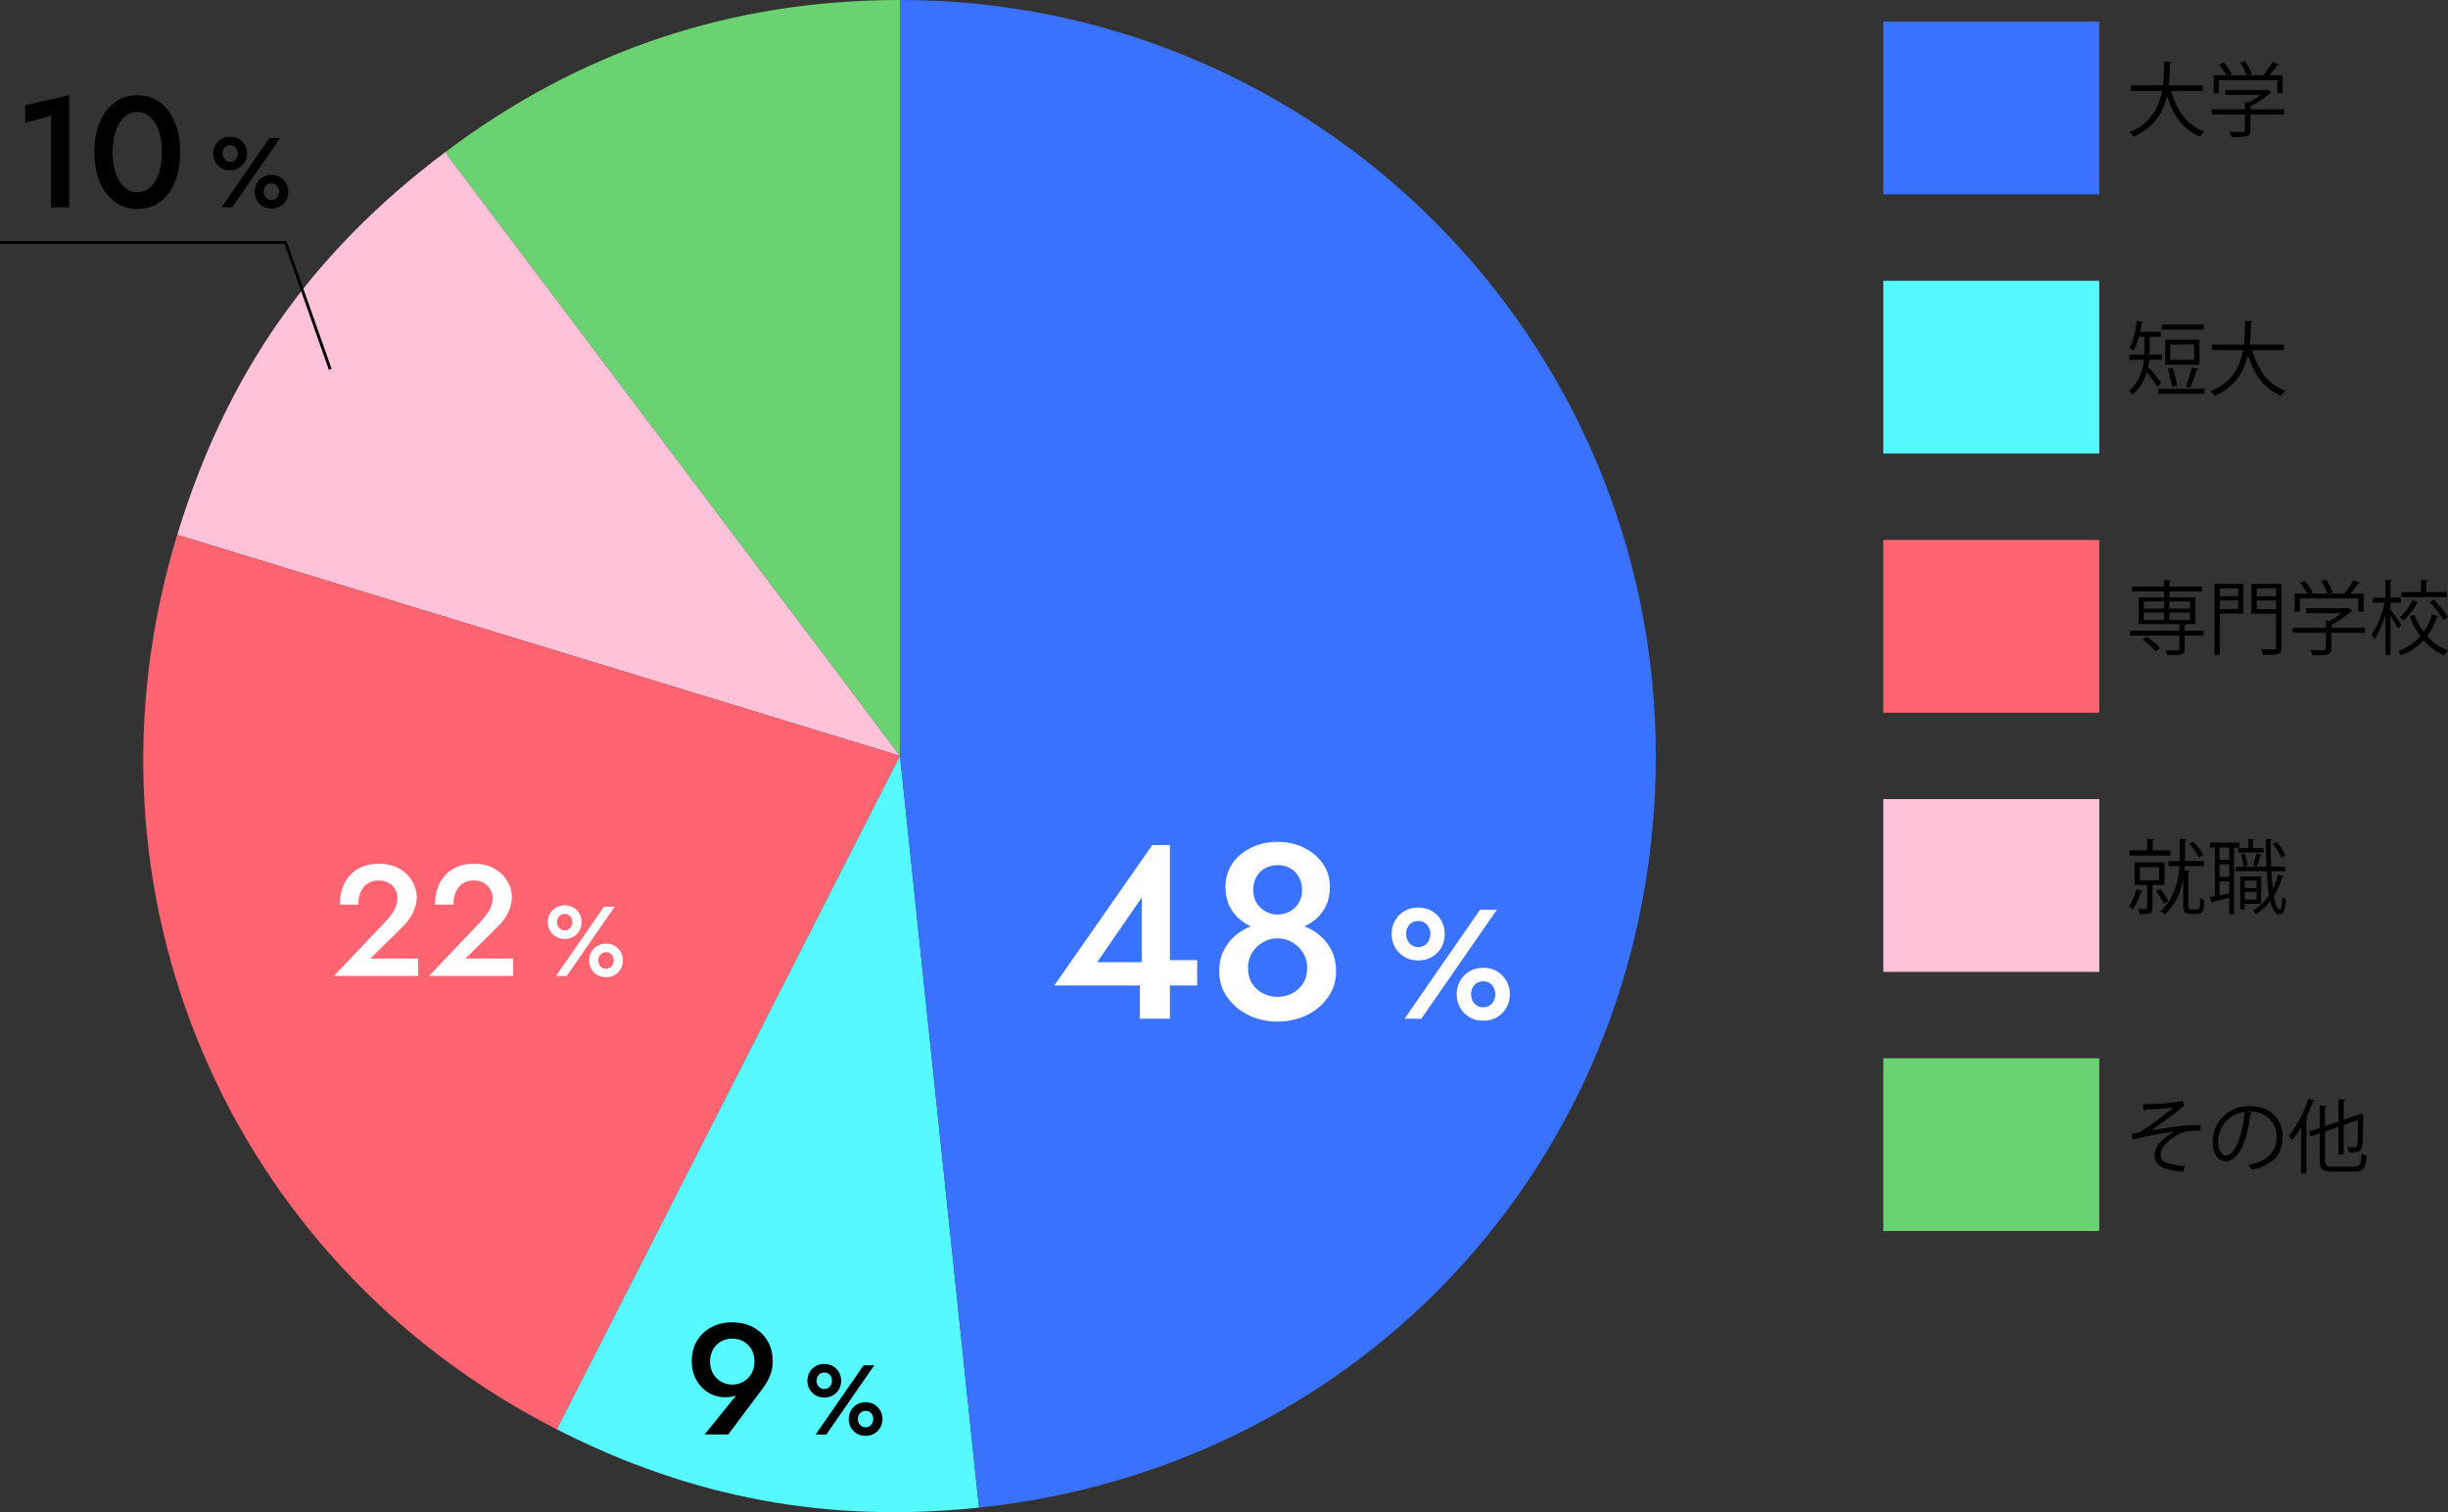 <?xml version="1.0" encoding="UTF-8"?>
<svg id="_レイヤー_2" data-name="レイヤー_2" xmlns="http://www.w3.org/2000/svg" viewBox="0 0 848.78 524.27">
  <rect x="0" y="0" width="848.78" height="524.27" fill="#333333" stroke="none"/>
  <defs>
    <style>
      .cls-1 {
        fill: none;
        stroke: #000;
        stroke-miterlimit: 10;
      }

      .cls-2 {
        fill: #fff;
      }

      .cls-3 {
        fill: #55f9ff;
      }

      .cls-4 {
        fill: #ff6470;
      }

      .cls-5 {
        fill: #6ad271;
      }

      .cls-6 {
        fill: #ffc2d9;
      }

      .cls-7 {
        fill: #3972fd;
      }
    </style>
  </defs>
  <g id="_アウトライン" data-name="アウトライン">
    <g>
      <g>
        <path class="cls-5" d="M312.05,262.06L154.34,52.77C201.04,17.58,253.58,0,312.05,0v262.06Z"/>
        <path class="cls-6" d="M312.05,262.06L61.44,185.44c17.1-55.92,46.2-97.48,92.9-132.67l157.71,209.29Z"/>
        <path class="cls-4" d="M312.05,262.06l-118.97,233.5C78.56,437.21,23.86,308.35,61.44,185.44l250.61,76.62Z"/>
        <path class="cls-3" d="M312.05,262.06l27.39,260.63c-52.25,5.49-99.56-3.28-146.37-27.13l118.97-233.5Z"/>
        <path class="cls-7" d="M312.05,262.06V0c144.73,0,262.06,117.33,262.06,262.06,0,135.9-99.51,246.42-234.67,260.63l-27.39-260.63Z"/>
      </g>
      <g>
        <rect class="cls-5" x="652.99" y="366.89" width="74.88" height="59.9"/>
        <rect class="cls-6" x="652.99" y="277.04" width="74.88" height="59.9"/>
        <rect class="cls-4" x="652.99" y="187.19" width="74.88" height="59.9"/>
        <rect class="cls-3" x="652.99" y="97.34" width="74.88" height="59.9"/>
        <rect class="cls-7" x="652.99" y="7.49" width="74.88" height="59.9"/>
        <g>
          <path d="M743.01,382.81c5.22,0,11.79-.53,13.73-1.18l.67,1.77c-.31.08-.73.45-1.32.95-2.84,2.36-6.93,5.31-10.28,7.61,3.9-.81,11.88-2.02,17.13-1.94v1.99c-.39-.03-.84-.03-1.26-.03-1.52,0-3.12.11-4.29.42-2.42.67-8.25,4.13-8.25,7.97,0,1.74,1.07,2.33,1.46,2.53,1.26.7,4.32,1.21,6.96,1.38l-.62,1.96c-6.79-.53-9.91-2.11-9.91-5.7s3.93-6.68,6.68-8.14c-4.8.5-9.55,1.49-14.21,2.7l-.37-1.91c1.63-.34,2.78-.73,3.68-1.26,2.11-1.24,8.31-5.78,10.64-8-1.74.28-5.25.56-6.85.65-.81.06-1.94.08-2.67.14-.11.14-.45.34-.73.34l-.2-2.25Z"/>
          <path d="M780.97,385.85c-.11.25-.34.45-.7.45-1.01,8.73-3.93,16.34-8.59,16.34-2.36,0-4.49-2.36-4.49-6.79,0-6.74,5.25-12.38,12.63-12.38,8.11,0,11.62,5.14,11.62,10.61,0,6.68-3.87,9.91-10.67,11.48-.25-.45-.73-1.21-1.18-1.71,6.46-1.24,9.77-4.38,9.77-9.69,0-4.63-2.98-8.84-9.55-8.84-.28,0-.59.03-.84.06l1.99.48ZM778.27,385.48c-5.67.7-9.18,5.39-9.18,10.3,0,3,1.29,4.88,2.64,4.88,3.4,0,5.84-7.5,6.54-15.19Z"/>
          <path d="M797.87,390.73c-1.01,1.71-2.08,3.29-3.2,4.61-.22-.45-.67-1.35-.98-1.77,2.58-2.92,5.11-7.8,6.68-12.66l2.22.73c-.06.2-.28.31-.62.28-.67,1.88-1.46,3.76-2.36,5.56l.65.2c-.03.17-.2.31-.56.36v18.81h-1.83v-16.12ZM806.15,402.41c0,1.66.39,2.05,2.5,2.05h7.72c1.91,0,2.22-.9,2.5-4.49.45.34,1.21.65,1.74.76-.36,4.13-1.01,5.47-4.18,5.47h-7.78c-3.34,0-4.35-.76-4.35-3.82v-9.49l-3.14,1.1-.59-1.66,3.73-1.29v-7.78l2.39.17c-.03.2-.17.31-.53.36v6.63l4.66-1.6v-7.72l2.36.17c-.03.2-.2.31-.53.37v6.54l5.11-1.74c.14-.14.2-.2.39-.34l1.52.59c-.03.08-.17.2-.28.28-.03,5.08-.11,9.29-.34,10.42-.31,1.94-1.46,2.19-4.72,2.08-.06-.53-.22-1.32-.48-1.77.9.06,2.08.06,2.44.06.53,0,.81-.11.98-.84.2-.7.28-3.96.28-8.59l-4.91,1.71v10.25h-1.83v-9.63l-4.66,1.63v10.13Z"/>
        </g>
        <g>
          <path d="M742.95,308.88c-.06.22-.28.31-.56.28-.62,2.19-1.71,4.63-3,6.09-.28-.31-.9-.9-1.26-1.18,1.12-1.32,2.08-3.57,2.64-5.81l2.19.62ZM752.47,294.82v1.8h-14.12v-1.8h6.12v-3.96l2.44.14c-.03.22-.17.34-.53.39v3.43h6.09ZM750.5,306.83h-4.18v7.97c0,2.08-1.01,2.13-4.41,2.13-.08-.5-.37-1.26-.62-1.77,1.35.03,2.39.03,2.75.03.34-.03.42-.14.42-.42v-7.95h-4.32v-7.83h10.36v7.83ZM741.94,300.66v4.52h6.71v-4.52h-6.71ZM749.04,308.21c1.09,1.29,2.25,3.06,2.78,4.24l-1.6.81c-.5-1.18-1.66-3.03-2.67-4.35l1.49-.7ZM758.73,313.94c0,1.18.2,1.35,1.09,1.35h1.38c1.52,0,1.6-.17,1.6-4.04.37.34.98.65,1.46.79-.08,3.93-.28,4.83-2.95,4.83h-1.88c-.62,0-1.32-.14-1.8-.48-.5-.34-.67-.79-.67-2.7v-8.73c-.81,4.24-2.58,8.56-6.32,12.07-.37-.36-1.12-.87-1.63-1.09,5-4.55,6.32-10.53,6.65-15.64h-3.82v-1.8h3.9c.03-.65.03-1.29.03-1.88v-5.76l2.41.14c-.03.2-.2.34-.56.39v5.19c0,.62,0,1.26-.03,1.91h6.57v1.8h-6.65c-.03.51-.06.98-.11,1.49,1.01.08,1.46.11,1.88.14-.03.2-.17.31-.56.37v11.65ZM760.44,291.78c1.46,1.38,2.86,3.29,3.48,4.66l-1.6.84c-.56-1.38-1.94-3.37-3.37-4.77l1.49-.73Z"/>
          <path d="M776.48,293.86h-1.88v23.11h-1.66v-5.7c-2.19.53-4.27,1.07-5.7,1.38-.03.22-.17.37-.34.42l-.73-2.02,1.77-.34v-16.85h-1.66v-1.74h10.19v1.74ZM772.94,298.07v-4.21h-3.37v4.21h3.37ZM772.94,304v-4.3h-3.37v4.3h3.37ZM769.57,305.6v4.8l3.37-.7v-4.1h-3.37ZM787.54,302.03c.14,2.22.31,4.27.53,6.06.76-1.52,1.38-3.14,1.85-4.91l2.02.53c-.06.2-.25.28-.59.31-.7,2.41-1.68,4.66-2.92,6.63.5,2.86,1.18,4.66,2.02,4.66.5,0,.79-1.38.9-4.35.34.39.87.81,1.24.96-.31,3.82-.79,5.08-2.33,5.08-1.43,0-2.42-1.71-3.12-4.55-1.38,1.8-3,3.29-4.86,4.44-.22-.37-.73-.93-1.07-1.24,2.16-1.26,4.02-3.06,5.5-5.28-.39-2.36-.65-5.22-.81-8.34h-10.78v-1.57h10.7c-.14-3.03-.2-6.29-.22-9.57l2.25.11c0,.22-.17.34-.53.39-.03,3.09.03,6.21.17,9.07h4.91v1.57h-4.86ZM776,294.06h3.51v-3.2l2.19.14c-.03.2-.17.34-.53.39v2.67h3.65v1.52h-8.82v-1.52ZM784,313.38h-5.7v1.88h-1.57v-11.4h7.27v9.52ZM778.22,295.91c.59,1.29,1.01,3,1.09,4.13l-1.43.39c-.06-1.15-.45-2.89-.98-4.21l1.32-.31ZM782.43,305.32h-4.13v2.56h4.13v-2.56ZM778.3,311.92h4.13v-2.67h-4.13v2.67ZM784.34,296.39c-.08.17-.25.25-.56.28-.31,1.04-.87,2.72-1.38,3.79,0,0-1.18-.42-1.21-.42.45-1.15.98-2.98,1.23-4.21l1.91.56ZM789.36,291.93c1.29,1.4,2.53,3.34,3.06,4.66l-1.4.79c-.51-1.35-1.77-3.34-2.98-4.77l1.32-.67Z"/>
        </g>
        <g>
          <path d="M764.01,218.67v1.66h-6.51v4.63c0,1.09-.25,1.6-1.15,1.88-.87.28-2.42.28-4.91.28-.08-.51-.36-1.18-.62-1.68,1.15.03,2.22.06,3,.06,1.63,0,1.83,0,1.83-.56v-4.6h-17.1v-1.66h17.1v-2.33h-14.09v-9.24h8.73v-2.08h-11.09v-1.63h11.09v-2.33l2.41.17c-.03.2-.17.34-.53.39v1.77h11.31v1.63h-11.31v2.08h9.01v9.24h-5.05v.03l1.91.08c-.03.2-.17.34-.53.39v1.83h6.51ZM747.44,225.83c-.9-1.18-2.84-2.89-4.52-4.04l1.4-1.04c1.68,1.09,3.65,2.72,4.6,3.9l-1.49,1.18ZM743.34,208.53v2.47h6.94v-2.47h-6.94ZM743.34,212.38v2.53h6.94v-2.53h-6.94ZM759.32,208.53h-7.16v2.47h7.16v-2.47ZM759.32,214.91v-2.53h-7.16v2.53h7.16Z"/>
          <path d="M777.85,202.41v10.33h-8.2v14.38h-1.85v-24.71h10.05ZM776.05,204.01h-6.4v2.7h6.4v-2.7ZM769.65,211.14h6.4v-2.95h-6.4v2.95ZM791.05,202.41v22.01c0,2.55-.98,2.64-6.4,2.64-.08-.53-.42-1.4-.7-1.96,1.21.06,2.36.06,3.23.06,1.83,0,1.99,0,1.99-.73v-11.65h-8.54v-10.36h10.42ZM789.17,204.01h-6.71v2.7h6.71v-2.7ZM782.46,211.17h6.71v-2.98h-6.71v2.98Z"/>
          <path d="M820.02,217.6v1.77h-11.65v5.45c0,2.36-1.35,2.39-6.54,2.39-.14-.53-.51-1.32-.81-1.85,1.43.06,2.7.08,3.59.08,1.63,0,1.83,0,1.83-.62v-5.45h-11.51v-1.77h11.51v-2.44l1.32.08c1.43-.73,2.92-1.71,4.07-2.67h-12.21v-1.68h14.21l.34-.11,1.46.93c-.08.14-.25.22-.42.25-1.66,1.57-4.32,3.4-6.82,4.63v1.01h11.65ZM797.42,207.52v4.52h-1.8v-6.23h4.38c-.53-1.09-1.57-2.58-2.5-3.68l1.57-.76c1.12,1.24,2.33,2.89,2.84,4.01l-.81.42h5.95c-.42-1.26-1.35-3-2.22-4.29l1.63-.62c1.01,1.4,2.02,3.29,2.39,4.49l-.98.42h4.91c1.09-1.29,2.47-3.26,3.23-4.6,1.77.65,1.99.79,2.22.93-.08.17-.31.25-.59.22-.7,1.01-1.71,2.33-2.7,3.45h4.58v6.23h-1.85v-4.52h-20.24Z"/>
          <path d="M828.84,211.26c.87,1.07,3.23,4.44,3.76,5.25l-1.09,1.49c-.48-.98-1.71-2.98-2.67-4.49v13.56h-1.77v-13.9c-1.01,3.31-2.39,6.54-3.82,8.51-.2-.5-.67-1.24-1.01-1.66,1.83-2.44,3.71-7.05,4.6-11.06h-4.07v-1.77h4.3v-6.18l2.33.17c-.03.17-.2.31-.56.36v5.64h3.57v1.77h-3.57v2.3ZM837.18,213.17c.76,2.13,1.85,4.16,3.17,5.92,1.32-1.83,2.27-3.87,2.86-6.06l2.33.53c-.08.2-.28.34-.62.34-.73,2.36-1.85,4.63-3.4,6.63,1.99,2.22,4.44,3.99,7.24,5-.42.39-1.04,1.12-1.32,1.66-2.75-1.15-5.14-2.95-7.13-5.19-2.02,2.16-4.58,3.96-7.78,5.22-.2-.42-.7-1.12-1.01-1.49,3.17-1.21,5.7-2.98,7.64-5.14-1.52-2.05-2.75-4.38-3.65-6.93l1.66-.48ZM838.58,208.84c-.08.14-.25.22-.53.22-1.01,1.96-2.78,4.41-4.69,6.09-.31-.34-.9-.84-1.32-1.15,1.82-1.54,3.54-3.93,4.46-6.01l2.08.84ZM848.36,205.28v1.74h-15.72v-1.74h6.82v-4.27l2.41.17c-.03.2-.17.34-.56.39v3.71h7.05ZM847.15,214.96c-.84-1.71-2.86-4.32-4.72-6.21l1.49-.84c1.85,1.85,3.93,4.38,4.8,6.09l-1.57.95Z"/>
        </g>
        <g>
          <path d="M745.17,124.75c-.06.76-.17,1.54-.34,2.36,1.1,1.21,3.85,4.66,4.52,5.56l-1.26,1.54c-.7-1.18-2.47-3.57-3.73-5.19-.81,2.81-2.3,5.59-4.89,7.78-.25-.37-.95-1.07-1.32-1.32,3.62-3.06,4.83-7.08,5.22-10.73h-5.08v-1.77h5.19c.03-.53.03-1.07.03-1.57v-4.66h-1.91c-.51,1.91-1.12,3.65-1.88,4.91-.34-.28-.98-.73-1.4-.96,1.26-2.16,2.11-5.9,2.58-9.55l2.22.51c-.06.2-.22.31-.56.31-.14,1.01-.34,2.02-.56,3.03h7.19v1.74h-3.85v4.69c0,.5,0,1.01-.03,1.54h4.24v1.77h-4.38ZM748.29,134.74h16.03v1.8h-16.03v-1.8ZM764.04,112.48v1.77h-14.49v-1.77h14.49ZM762.6,117.73v8.73h-11.85v-8.73h11.85ZM753.23,127.53c.76,1.94,1.4,4.46,1.6,6.12l-1.71.48c-.2-1.68-.81-4.24-1.52-6.18l1.63-.42ZM760.78,124.75v-5.33h-8.25v5.33h8.25ZM762.3,127.95c-.06.2-.28.28-.62.31-.56,1.8-1.54,4.55-2.36,6.18-.31-.14-1.12-.39-1.46-.5.76-1.71,1.66-4.61,2.11-6.6l2.33.62Z"/>
          <path d="M791.89,121.38h-10.98c1.83,6.71,5.45,11.88,11.43,14.09-.48.42-1.09,1.21-1.4,1.77-5.87-2.41-9.43-7.38-11.51-14.15-1.29,5.56-4.35,11.06-11.6,14.18-.28-.51-.87-1.18-1.35-1.6,7.41-3,10.19-8.62,11.26-14.29h-10.84v-1.94h11.15c.36-2.92.34-5.78.36-8.23l2.64.14c-.03.25-.25.39-.62.48-.03,2.22-.06,4.86-.39,7.61h11.85v1.94Z"/>
        </g>
        <g>
          <path d="M763.81,31.53h-10.98c1.83,6.71,5.45,11.88,11.43,14.09-.48.42-1.09,1.21-1.4,1.77-5.87-2.41-9.43-7.38-11.51-14.15-1.29,5.56-4.35,11.06-11.6,14.18-.28-.51-.87-1.18-1.35-1.6,7.41-3,10.19-8.62,11.26-14.29h-10.84v-1.94h11.15c.36-2.92.34-5.78.36-8.23l2.64.14c-.03.25-.25.39-.62.48-.03,2.22-.06,4.86-.39,7.61h11.85v1.94Z"/>
          <path d="M791.95,37.9v1.77h-11.65v5.45c0,2.36-1.35,2.39-6.54,2.39-.14-.53-.51-1.32-.81-1.85,1.43.06,2.7.08,3.59.08,1.63,0,1.83,0,1.83-.62v-5.45h-11.51v-1.77h11.51v-2.44l1.32.08c1.43-.73,2.92-1.71,4.07-2.67h-12.21v-1.68h14.21l.34-.11,1.46.93c-.08.14-.25.22-.42.25-1.66,1.57-4.32,3.4-6.82,4.63v1.01h11.65ZM769.34,27.82v4.52h-1.8v-6.23h4.38c-.53-1.1-1.57-2.58-2.5-3.68l1.57-.76c1.12,1.24,2.33,2.89,2.84,4.01l-.81.42h5.95c-.42-1.26-1.35-3-2.22-4.3l1.63-.62c1.01,1.4,2.02,3.29,2.39,4.49l-.98.42h4.91c1.09-1.29,2.47-3.26,3.23-4.61,1.77.65,1.99.79,2.22.93-.08.17-.31.25-.59.22-.7,1.01-1.71,2.33-2.7,3.45h4.58v6.23h-1.85v-4.52h-20.24Z"/>
        </g>
      </g>
      <g>
        <path class="cls-2" d="M399.52,292.98h6.11v60.2h-10.41v-15.14l.69-.95v-25.97l-15.48,22.45h20.9l1.46-.69h12.3v8.77h-49.54l33.97-48.68Z"/>
        <path class="cls-2" d="M424.46,329.18c1.15-2.18,2.69-4,4.64-5.46,1.95-1.46,4.13-2.55,6.54-3.27,2.41-.72,4.84-1.07,7.31-1.07s4.92.36,7.35,1.07c2.44.72,4.63,1.81,6.58,3.27,1.95,1.46,3.5,3.28,4.64,5.46,1.15,2.18,1.72,4.73,1.72,7.65,0,2.52-.53,4.83-1.59,6.92-1.06,2.09-2.52,3.93-4.39,5.5-1.86,1.58-4.01,2.79-6.45,3.65-2.44.86-5.06,1.29-7.87,1.29s-5.35-.43-7.78-1.29c-2.44-.86-4.59-2.08-6.45-3.65-1.86-1.58-3.33-3.41-4.39-5.5-1.06-2.09-1.59-4.4-1.59-6.92,0-2.92.57-5.47,1.72-7.65ZM427.29,299.39c1.6-2.32,3.78-4.16,6.54-5.5,2.75-1.35,5.79-2.02,9.12-2.02s6.44.67,9.16,2.02c2.72,1.35,4.9,3.18,6.54,5.5s2.45,5.03,2.45,8.13c0,2.52-.47,4.75-1.42,6.67s-2.25,3.54-3.91,4.86c-1.66,1.32-3.6,2.32-5.8,3.01-2.21.69-4.54,1.03-7.01,1.03s-4.79-.34-6.97-1.03c-2.18-.69-4.1-1.69-5.76-3.01-1.66-1.32-2.97-2.94-3.91-4.86s-1.42-4.14-1.42-6.67c0-3.1.8-5.8,2.41-8.13ZM434.13,340.97c.95,1.49,2.21,2.64,3.78,3.44,1.58.8,3.25,1.2,5.03,1.2s3.53-.4,5.07-1.2c1.55-.8,2.81-1.95,3.78-3.44.97-1.49,1.46-3.33,1.46-5.5,0-1.89-.49-3.61-1.46-5.16-.98-1.55-2.24-2.77-3.78-3.66-1.55-.89-3.24-1.33-5.07-1.33s-3.45.44-5.03,1.33c-1.58.89-2.84,2.11-3.78,3.66-.95,1.55-1.42,3.27-1.42,5.16,0,2.18.47,4.01,1.42,5.5ZM435.68,313.02c.77,1.26,1.81,2.25,3.1,2.97,1.29.72,2.68,1.08,4.17,1.08s2.97-.36,4.26-1.08c1.29-.72,2.32-1.71,3.1-2.97.77-1.26,1.16-2.75,1.16-4.47s-.37-3.15-1.12-4.47c-.75-1.32-1.73-2.34-2.97-3.05-1.23-.72-2.71-1.08-4.43-1.08-1.61,0-3.05.36-4.34,1.08s-2.29,1.73-3.01,3.05c-.72,1.32-1.08,2.81-1.08,4.47s.39,3.21,1.16,4.47Z"/>
      </g>
      <path class="cls-2" d="M483.67,319.19c.77-1.39,1.86-2.49,3.27-3.32,1.4-.83,2.99-1.24,4.75-1.24s3.45.42,4.83,1.24c1.39.83,2.47,1.94,3.24,3.32.77,1.39,1.16,2.92,1.16,4.62s-.39,3.23-1.16,4.62c-.77,1.39-1.85,2.49-3.24,3.32s-3,1.24-4.83,1.24-3.35-.41-4.75-1.24-2.49-1.93-3.27-3.32c-.77-1.39-1.16-2.93-1.16-4.62s.39-3.23,1.16-4.62ZM519.01,315.38l-26.19,37.8h-5.83l26.19-37.8h5.83ZM488.04,326.04c.34.7.83,1.26,1.46,1.67.63.41,1.36.62,2.19.62.9,0,1.66-.21,2.27-.62.61-.41,1.1-.97,1.46-1.67.36-.7.54-1.45.54-2.24s-.18-1.58-.54-2.27c-.36-.68-.85-1.22-1.46-1.62-.61-.4-1.37-.59-2.27-.59-.83,0-1.56.2-2.19.59-.63.4-1.12.94-1.46,1.62-.34.68-.51,1.44-.51,2.27s.17,1.54.51,2.24ZM506.24,340.08c.77-1.39,1.86-2.49,3.27-3.32,1.4-.83,2.99-1.24,4.75-1.24s3.44.42,4.81,1.24c1.37.83,2.45,1.94,3.24,3.32.79,1.39,1.19,2.92,1.19,4.62s-.4,3.24-1.19,4.64c-.79,1.4-1.87,2.51-3.24,3.32s-2.97,1.22-4.81,1.22-3.35-.41-4.75-1.22-2.49-1.92-3.27-3.32c-.77-1.4-1.16-2.95-1.16-4.64s.39-3.23,1.16-4.62ZM510.56,346.94c.34.7.83,1.26,1.46,1.67s1.38.62,2.24.62,1.66-.21,2.27-.62,1.09-.97,1.43-1.67c.34-.7.51-1.45.51-2.24s-.17-1.53-.51-2.21c-.34-.68-.82-1.23-1.43-1.65s-1.37-.62-2.27-.62-1.61.21-2.24.62-1.12.95-1.46,1.62c-.34.67-.51,1.41-.51,2.24s.17,1.54.51,2.24Z"/>
      <path d="M244.34,497.3l12.12-15.02.98-.16c-.84.95-1.74,1.57-2.7,1.86-.97.29-2.08.44-3.36.44-1.53,0-2.98-.29-4.34-.87-1.37-.58-2.59-1.43-3.69-2.54-1.09-1.11-1.95-2.43-2.57-3.96-.62-1.53-.93-3.2-.93-5.02,0-2.84.63-5.27,1.88-7.29,1.26-2.02,2.94-3.58,5.05-4.67,2.11-1.09,4.48-1.64,7.1-1.64s4.99.55,7.1,1.64c2.11,1.09,3.79,2.65,5.05,4.67,1.26,2.02,1.88,4.45,1.88,7.29,0,1.78-.31,3.42-.93,4.91-.62,1.49-1.38,2.86-2.29,4.1l-12.18,16.27h-8.19ZM260.58,467.89c-.67-1.18-1.59-2.11-2.76-2.79s-2.48-1.01-3.93-1.01-2.77.34-3.93,1.01c-1.17.67-2.08,1.6-2.76,2.79-.67,1.18-1.01,2.56-1.01,4.12s.34,2.95,1.01,4.15c.67,1.2,1.59,2.15,2.76,2.84,1.16.69,2.47,1.04,3.93,1.04s2.77-.35,3.93-1.04,2.08-1.64,2.76-2.84c.67-1.2,1.01-2.59,1.01-4.15s-.34-2.94-1.01-4.12Z"/>
      <path d="M280.68,475.77c.49-.88,1.18-1.58,2.08-2.11s1.9-.79,3.02-.79,2.19.26,3.07.79,1.57,1.23,2.06,2.11.74,1.86.74,2.93-.25,2.05-.74,2.93c-.49.88-1.18,1.58-2.06,2.11s-1.9.79-3.07.79-2.13-.26-3.02-.79-1.58-1.23-2.08-2.11c-.49-.88-.74-1.86-.74-2.93s.25-2.05.74-2.93ZM303.13,473.35l-16.63,24h-3.7l16.63-24h3.7ZM283.46,480.12c.22.45.53.8.93,1.06.4.26.86.39,1.39.39.57,0,1.05-.13,1.44-.39s.7-.62.93-1.06c.23-.45.34-.92.34-1.42s-.12-1-.34-1.44c-.23-.43-.54-.78-.93-1.03-.39-.25-.87-.38-1.44-.38-.53,0-.99.13-1.39.38-.4.25-.71.59-.93,1.03s-.33.92-.33,1.44.11.98.33,1.42ZM295.02,489.04c.49-.88,1.18-1.58,2.07-2.11.89-.53,1.9-.79,3.02-.79s2.18.26,3.05.79c.87.53,1.55,1.23,2.06,2.11.5.88.75,1.86.75,2.93s-.25,2.06-.75,2.95-1.19,1.59-2.06,2.11c-.87.51-1.89.77-3.05.77s-2.13-.26-3.02-.77c-.89-.52-1.58-1.22-2.07-2.11-.49-.89-.74-1.87-.74-2.95s.25-2.05.74-2.93ZM297.76,493.39c.22.45.53.8.93,1.06.4.26.87.39,1.42.39s1.05-.13,1.44-.39c.39-.26.69-.62.91-1.06.22-.45.33-.92.33-1.42s-.11-.97-.33-1.41-.52-.78-.91-1.04c-.39-.26-.87-.39-1.44-.39s-1.02.13-1.42.39c-.4.26-.71.61-.93,1.03-.22.42-.33.9-.33,1.42s.11.98.33,1.42Z"/>
      <g>
        <path d="M8.74,36.47l15.24-3.44v38.83h-6.33v-31.73l-8.9,2.46v-6.12Z"/>
        <path d="M34.6,42.36c1.26-2.95,3-5.24,5.24-6.88,2.24-1.64,4.83-2.46,7.78-2.46s5.59.82,7.81,2.46c2.22,1.64,3.95,3.93,5.19,6.88,1.24,2.95,1.86,6.41,1.86,10.38s-.62,7.43-1.86,10.38c-1.24,2.95-2.97,5.24-5.19,6.88s-4.82,2.46-7.81,2.46-5.54-.82-7.78-2.46c-2.24-1.64-3.99-3.93-5.24-6.88s-1.88-6.41-1.88-10.38.63-7.43,1.88-10.38ZM39.65,58.36c.4,1.71.97,3.19,1.72,4.42.75,1.24,1.65,2.19,2.7,2.87,1.05.67,2.24,1.01,3.55,1.01s2.49-.34,3.52-1.01c1.04-.67,1.93-1.63,2.68-2.87.75-1.24,1.32-2.71,1.72-4.42.4-1.71.6-3.59.6-5.62s-.2-3.91-.6-5.62c-.4-1.71-.97-3.19-1.72-4.42-.75-1.24-1.64-2.19-2.68-2.87-1.04-.67-2.21-1.01-3.52-1.01s-2.49.34-3.55,1.01c-1.06.67-1.96,1.63-2.7,2.87s-1.32,2.71-1.72,4.42c-.4,1.71-.6,3.59-.6,5.62s.2,3.91.6,5.62Z"/>
      </g>
      <path d="M74.68,50.27c.49-.88,1.18-1.58,2.08-2.11s1.9-.79,3.02-.79,2.19.26,3.07.79,1.57,1.23,2.06,2.11.74,1.86.74,2.93-.25,2.05-.74,2.93c-.49.88-1.18,1.58-2.06,2.11s-1.9.79-3.07.79-2.13-.26-3.02-.79-1.58-1.23-2.08-2.11c-.49-.88-.74-1.86-.74-2.93s.25-2.05.74-2.93ZM97.13,47.85l-16.63,24h-3.7l16.63-24h3.7ZM77.46,54.62c.22.45.53.8.93,1.06.4.26.86.39,1.39.39.57,0,1.05-.13,1.44-.39s.7-.62.93-1.06c.23-.45.34-.92.34-1.42s-.12-1-.34-1.44c-.23-.43-.54-.78-.93-1.03-.39-.25-.87-.38-1.44-.38-.53,0-.99.13-1.39.38-.4.25-.71.59-.93,1.03s-.33.92-.33,1.44.11.98.33,1.42ZM89.02,63.54c.49-.88,1.18-1.58,2.07-2.11.89-.53,1.9-.79,3.02-.79s2.18.26,3.05.79c.87.53,1.55,1.23,2.06,2.11.5.88.75,1.86.75,2.93s-.25,2.06-.75,2.95-1.19,1.59-2.06,2.11c-.87.51-1.89.77-3.05.77s-2.13-.26-3.02-.77c-.89-.52-1.58-1.22-2.07-2.11-.49-.89-.74-1.87-.74-2.95s.25-2.05.74-2.93ZM91.76,67.89c.22.45.53.8.93,1.06.4.26.87.39,1.42.39s1.05-.13,1.44-.39c.39-.26.69-.62.91-1.06.22-.45.33-.92.33-1.42s-.11-.97-.33-1.41-.52-.78-.91-1.04c-.39-.26-.87-.39-1.44-.39s-1.02.13-1.42.39c-.4.26-.71.61-.93,1.03-.22.42-.33.9-.33,1.42s.11.98.33,1.42Z"/>
      <g>
        <path class="cls-2" d="M133.48,319.73c.91-.98,1.69-1.93,2.35-2.84s1.15-1.82,1.47-2.73c.33-.91.49-1.88.49-2.89,0-.73-.14-1.45-.41-2.16-.27-.71-.69-1.36-1.26-1.94s-1.25-1.05-2.05-1.39-1.73-.52-2.79-.52c-1.46,0-2.71.34-3.77,1.01-1.06.67-1.87,1.65-2.43,2.92s-.85,2.75-.85,4.42h-6.39c0-2.73.52-5.16,1.56-7.29,1.04-2.13,2.58-3.8,4.62-5.02,2.04-1.22,4.5-1.83,7.37-1.83,2.22,0,4.15.35,5.79,1.06,1.64.71,2.99,1.63,4.07,2.76,1.07,1.13,1.88,2.37,2.43,3.71.55,1.35.82,2.66.82,3.93,0,2-.49,3.93-1.47,5.79-.98,1.86-2.26,3.51-3.82,4.97l-10.81,10.65h16.55v6.01h-29.16l17.69-18.62Z"/>
        <path class="cls-2" d="M166.46,319.73c.91-.98,1.69-1.93,2.35-2.84s1.15-1.82,1.47-2.73c.33-.91.49-1.88.49-2.89,0-.73-.14-1.45-.41-2.16-.27-.71-.69-1.36-1.26-1.94s-1.25-1.05-2.05-1.39-1.73-.52-2.79-.52c-1.46,0-2.71.34-3.77,1.01-1.06.67-1.87,1.65-2.43,2.92s-.85,2.75-.85,4.42h-6.39c0-2.73.52-5.16,1.56-7.29,1.04-2.13,2.58-3.8,4.62-5.02,2.04-1.22,4.5-1.83,7.37-1.83,2.22,0,4.15.35,5.79,1.06,1.64.71,2.99,1.63,4.07,2.76,1.07,1.13,1.88,2.37,2.43,3.71.55,1.35.82,2.66.82,3.93,0,2-.49,3.93-1.47,5.79-.98,1.86-2.26,3.51-3.82,4.97l-10.81,10.65h16.55v6.01h-29.16l17.69-18.62Z"/>
      </g>
      <path class="cls-2" d="M190.68,316.77c.49-.88,1.18-1.58,2.08-2.11s1.9-.79,3.02-.79,2.19.26,3.07.79,1.57,1.23,2.06,2.11.74,1.86.74,2.93-.25,2.05-.74,2.93c-.49.88-1.18,1.58-2.06,2.11s-1.9.79-3.07.79-2.13-.26-3.02-.79-1.58-1.23-2.08-2.11c-.49-.88-.74-1.86-.74-2.93s.25-2.05.74-2.93ZM213.13,314.35l-16.63,24h-3.7l16.63-24h3.7ZM193.46,321.12c.22.45.53.8.93,1.06.4.26.86.39,1.39.39.57,0,1.05-.13,1.44-.39s.7-.62.93-1.06c.23-.45.34-.92.34-1.42s-.12-1-.34-1.44c-.23-.43-.54-.78-.93-1.03-.39-.25-.87-.38-1.44-.38-.53,0-.99.13-1.39.38-.4.25-.71.59-.93,1.03s-.33.92-.33,1.44.11.98.33,1.42ZM205.02,330.04c.49-.88,1.18-1.58,2.07-2.11.89-.53,1.9-.79,3.02-.79s2.18.26,3.05.79c.87.53,1.55,1.23,2.06,2.11.5.88.75,1.86.75,2.93s-.25,2.06-.75,2.95-1.19,1.59-2.06,2.11c-.87.51-1.89.77-3.05.77s-2.13-.26-3.02-.77c-.89-.52-1.58-1.22-2.07-2.11-.49-.89-.74-1.87-.74-2.95s.25-2.05.74-2.93ZM207.76,334.39c.22.45.53.8.93,1.06.4.26.87.39,1.42.39s1.05-.13,1.44-.39c.39-.26.69-.62.91-1.06.22-.45.33-.92.33-1.42s-.11-.97-.33-1.41-.52-.78-.91-1.04c-.39-.26-.87-.39-1.44-.39s-1.02.13-1.42.39c-.4.26-.71.61-.93,1.03-.22.42-.33.9-.33,1.42s.11.98.33,1.42Z"/>
      <polyline class="cls-1" points="0 84.05 99 84.05 114.5 128.05"/>
    </g>
  </g>
</svg>